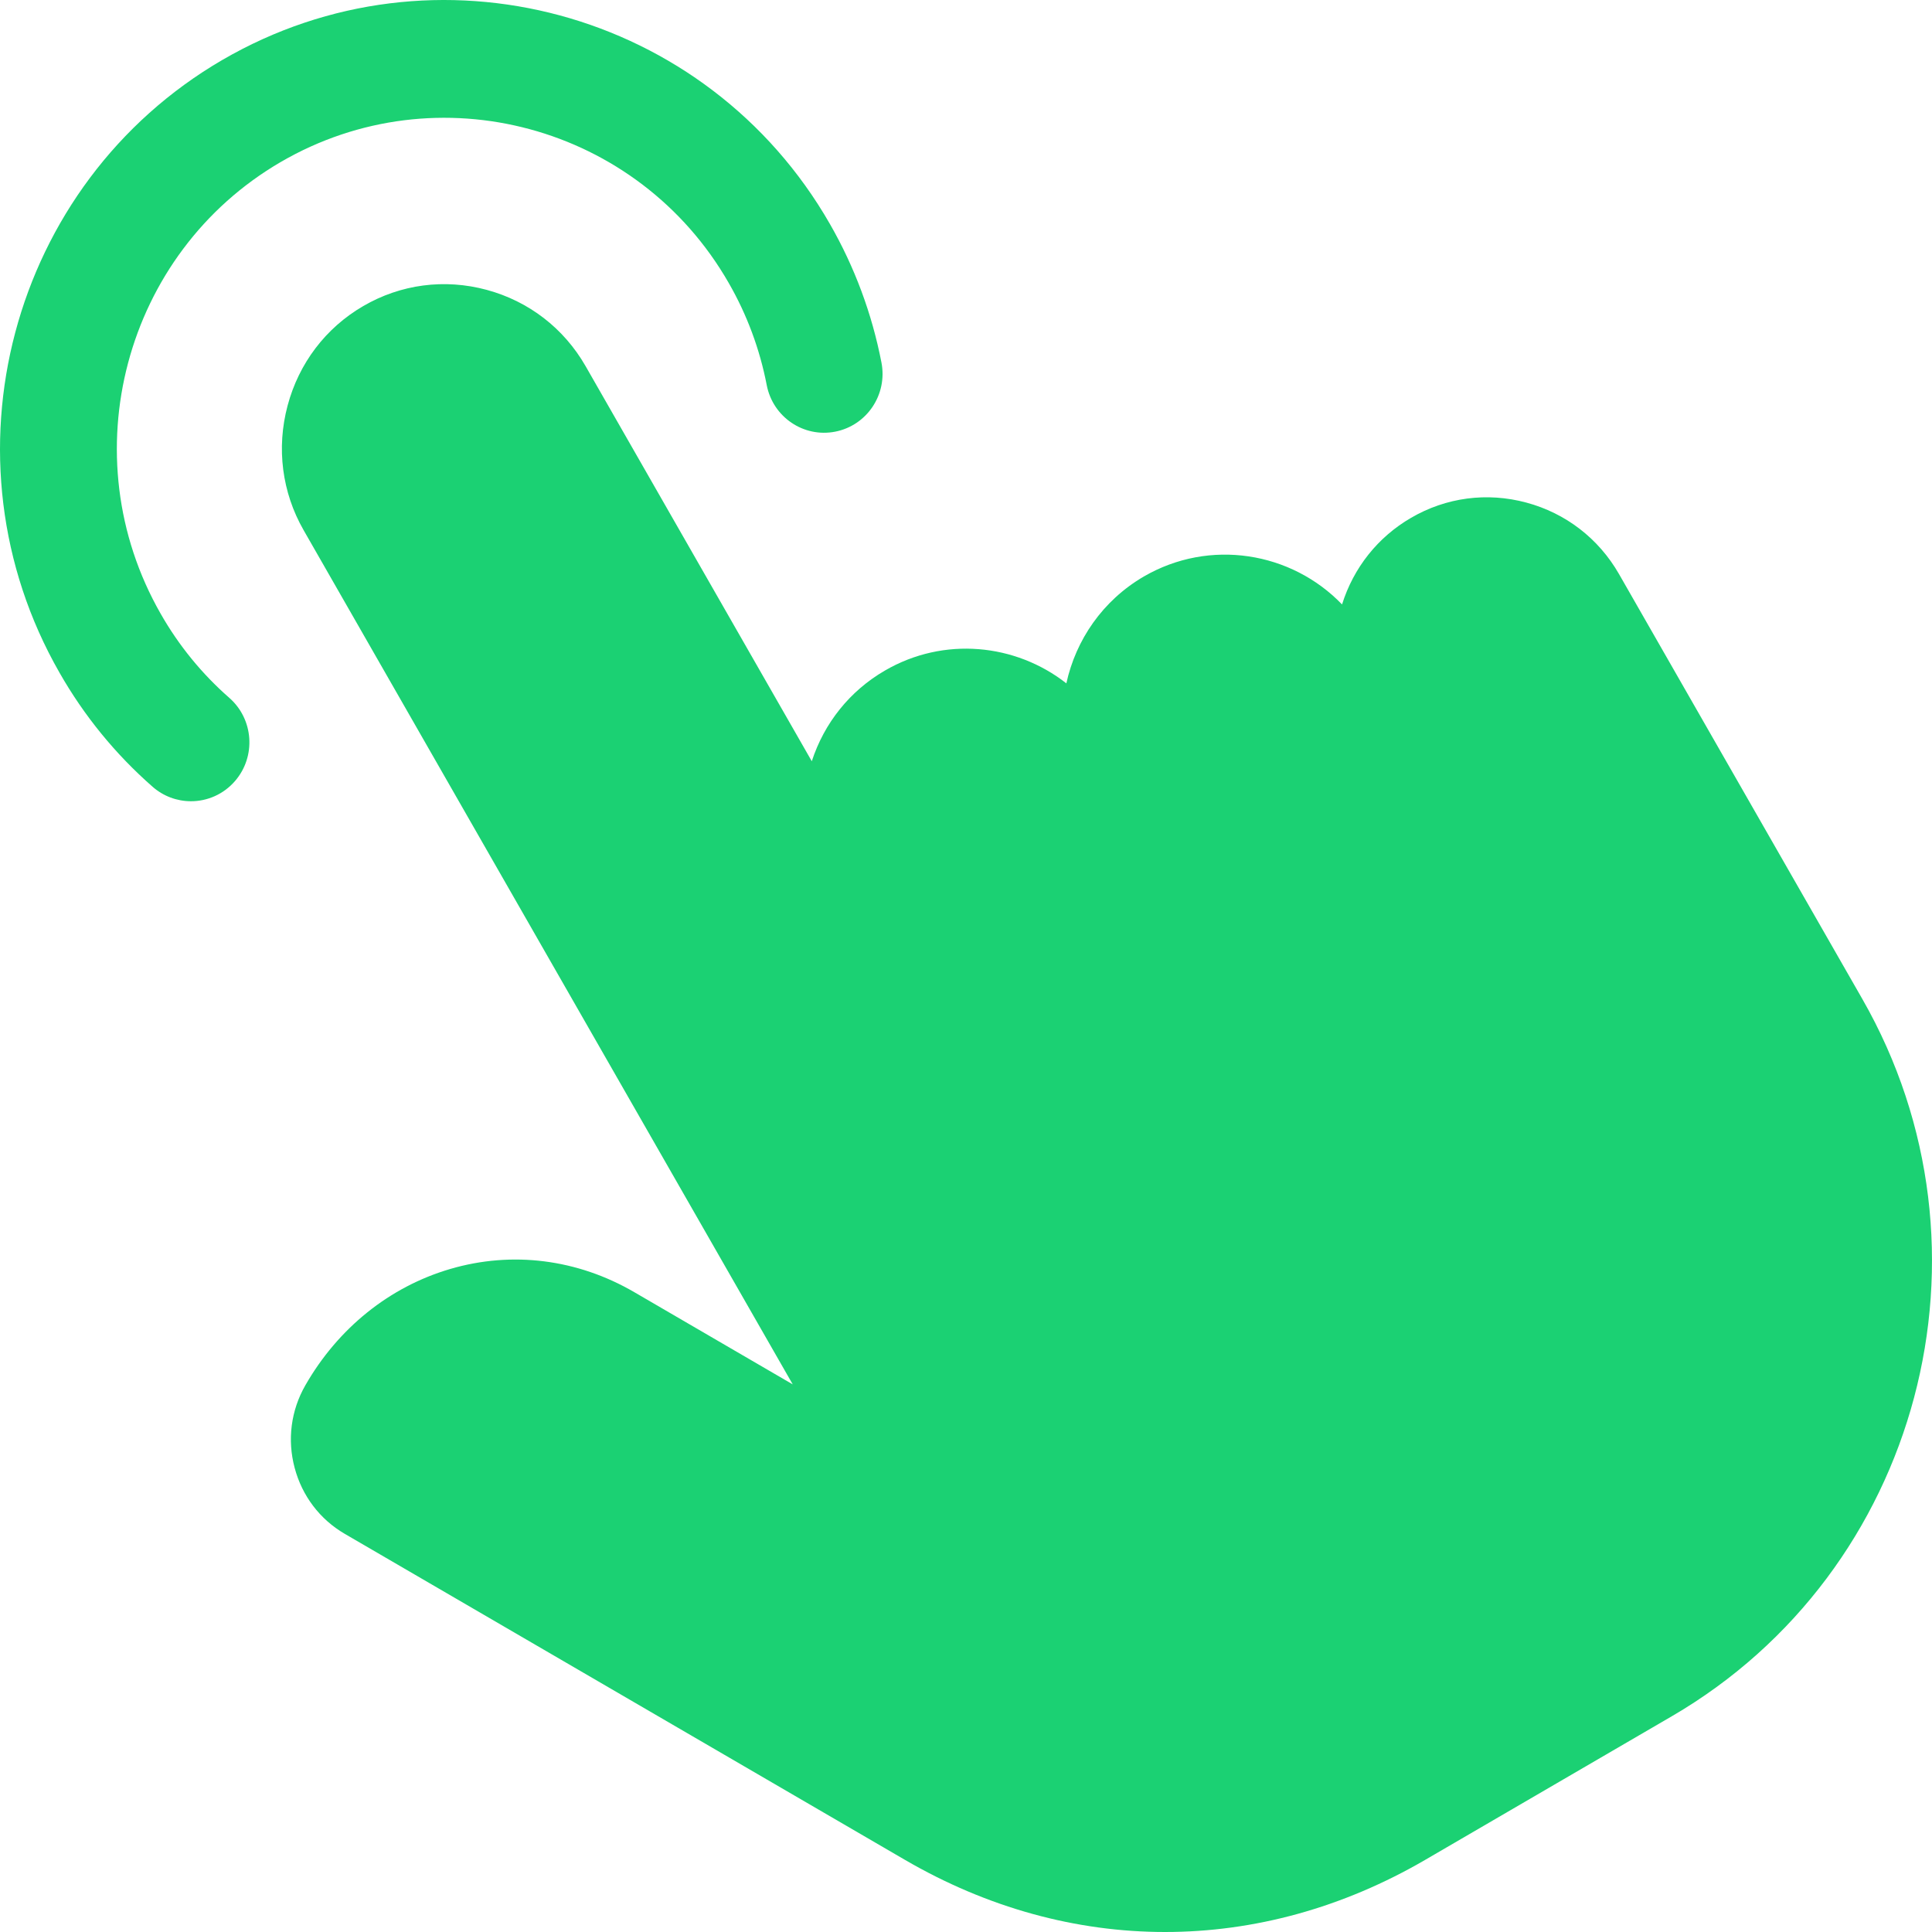<svg width="50" height="50" viewBox="0 0 50 50" fill="none" xmlns="http://www.w3.org/2000/svg">
<path d="M43.262 44.419L36.891 48.129C34.75 49.376 32.451 50 30.152 50C27.853 50 25.555 49.377 23.413 48.129L8.921 39.695C8.278 39.32 7.818 38.714 7.625 37.986C7.431 37.259 7.53 36.502 7.901 35.854C8.749 34.372 10.081 33.302 11.651 32.841C13.252 32.371 14.944 32.584 16.417 33.442L20.516 35.828L7.857 13.72C7.297 12.742 7.15 11.598 7.442 10.5C7.734 9.401 8.43 8.485 9.401 7.921C10.37 7.356 11.504 7.207 12.594 7.501C13.684 7.795 14.593 8.496 15.154 9.474L21.009 19.701C21.333 18.706 21.997 17.879 22.9 17.355C24.426 16.466 26.283 16.655 27.597 17.685C27.843 16.56 28.538 15.54 29.602 14.92C31.307 13.93 33.421 14.28 34.732 15.643C35.03 14.692 35.659 13.9 36.517 13.402C37.423 12.873 38.483 12.732 39.502 13.007C40.522 13.281 41.373 13.938 41.899 14.855L48.197 25.854C51.913 32.346 49.699 40.674 43.262 44.419V44.419ZM7.265 4.193C11.319 1.834 16.521 3.239 18.861 7.326C19.332 8.145 19.664 9.038 19.843 9.967C20.003 10.793 20.797 11.333 21.617 11.171C22.437 11.01 22.972 10.21 22.812 9.383C22.568 8.122 22.118 6.912 21.48 5.8C18.306 0.259 11.251 -1.647 5.753 1.552C0.257 4.753 -1.633 11.866 1.539 17.407C2.173 18.521 2.989 19.521 3.951 20.363C4.226 20.604 4.578 20.736 4.942 20.736C5.365 20.736 5.785 20.558 6.084 20.211C6.632 19.575 6.564 18.612 5.934 18.06C5.226 17.44 4.626 16.705 4.159 15.885C1.82 11.798 3.213 6.553 7.265 4.193V4.193Z" fill="#1BD173"/>
</svg>
